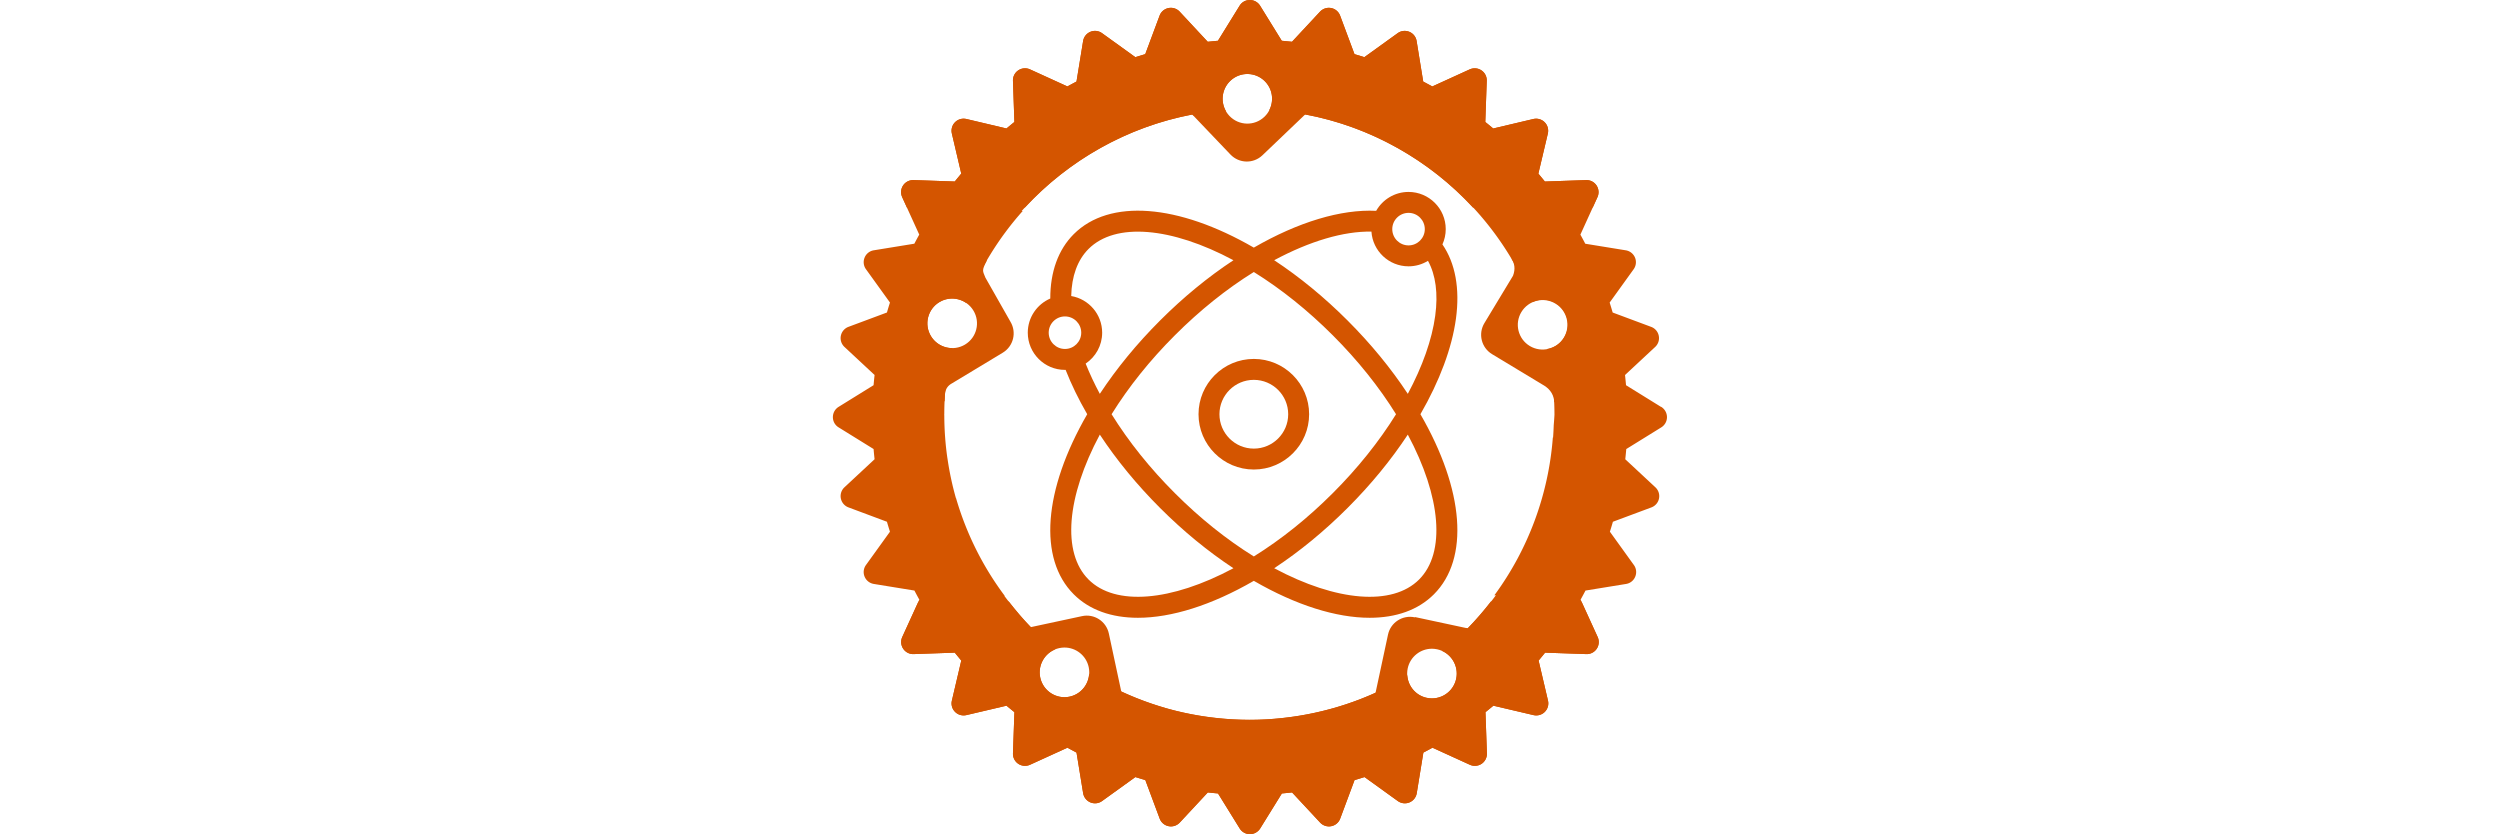 <?xml version="1.0" encoding="UTF-8" standalone="no"?>
<svg
   width="426"
   height="142.166"
   version="1.1"
   viewBox="19 19 313.583 104.65"
   xml:space="preserve"
   id="svg8"
   sodipodi:docname="RustyElectronsWide.svg"
   inkscape:version="1.1.2 (b8e25be833, 2022-02-05)"
   inkscape:export-filename="C:\Users\Gerhard.de-Clercq\Desktop\RustyElectrons.png"
   inkscape:export-xdpi="96"
   inkscape:export-ydpi="96"
   xmlns:inkscape="http://www.inkscape.org/namespaces/inkscape"
   xmlns:sodipodi="http://sodipodi.sourceforge.net/DTD/sodipodi-0.dtd"
   xmlns="http://www.w3.org/2000/svg"
   xmlns:svg="http://www.w3.org/2000/svg"
   xmlns:rdf="http://www.w3.org/1999/02/22-rdf-syntax-ns#"
   xmlns:cc="http://creativecommons.org/ns#"
   xmlns:dc="http://purl.org/dc/elements/1.1/"><defs
     id="defs12" /><sodipodi:namedview
     id="namedview10"
     pagecolor="#ffffff"
     bordercolor="#666666"
     borderopacity="1.0"
     inkscape:pageshadow="2"
     inkscape:pageopacity="0.0"
     inkscape:pagecheckerboard="0"
     showgrid="false"
     inkscape:zoom="2.8284271"
     inkscape:cx="142.83557"
     inkscape:cy="138.23938"
     inkscape:window-width="2560"
     inkscape:window-height="1494"
     inkscape:window-x="-11"
     inkscape:window-y="-11"
     inkscape:window-maximized="1"
     inkscape:current-layer="layer4"
     fit-margin-top="0"
     fit-margin-left="0"
     fit-margin-right="0"
     fit-margin-bottom="0" /><title
     id="title2">Rust programming language logo</title><g
     inkscape:groupmode="layer"
     id="layer1"
     inkscape:label="Base"
     style="display:inline"
     transform="translate(-0.637,-0.841)" /><g
     inkscape:groupmode="layer"
     id="g735"
     inkscape:label="Base copy"
     style="display:none"
     transform="translate(-0.637,-0.841)"><path
       d="m 123.532,70.886 -4.39,-2.72 c -0.037,-0.428 -0.079,-0.855 -0.125,-1.28 l 3.78,-3.52 c 0.384,-0.358 0.556,-0.888 0.452,-1.4 -0.101,-0.515 -0.462,-0.939 -0.953,-1.12 l -4.83,-1.8 c -0.121,-0.418 -0.248,-0.833 -0.378,-1.25 l 3.01,-4.18 c 0.307,-0.425 0.37,-0.978 0.17,-1.46 -0.2,-0.483 -0.637,-0.829 -1.15,-0.914 l -5.09,-0.828 c -0.198,-0.386 -0.404,-0.766 -0.612,-1.14 l 2.14,-4.7 c 0.219,-0.478 0.174,-1.03 -0.118,-1.47 -0.291,-0.436 -0.784,-0.691 -1.31,-0.671 l -5.17,0.18 c -0.267,-0.334 -0.539,-0.665 -0.816,-0.99 l 1.19,-5.03 c 0.12,-0.511 -0.031,-1.05 -0.403,-1.42 -0.369,-0.37 -0.905,-0.523 -1.42,-0.403 l -5.03,1.19 c -0.326,-0.276 -0.657,-0.549 -0.992,-0.816 l 0.181,-5.17 c 0.02,-0.523 -0.235,-1.02 -0.671,-1.31 -0.437,-0.292 -0.99,-0.336 -1.47,-0.119 l -4.69,2.14 c -0.379,-0.208 -0.759,-0.414 -1.14,-0.613 l -0.83,-5.09 c -0.084,-0.516 -0.43,-0.954 -0.914,-1.15 -0.483,-0.201 -1.04,-0.136 -1.46,0.17 l -4.18,3.01 c -0.412,-0.131 -0.826,-0.257 -1.24,-0.377 l -1.8,-4.83 c -0.183,-0.492 -0.607,-0.853 -1.12,-0.955 -0.514,-0.101 -1.04,0.07 -1.4,0.452 l -3.52,3.78 c -0.425,-0.047 -0.853,-0.09 -1.28,-0.125 l -2.72,-4.4 c -0.275,-0.445 -0.762,-0.716 -1.29,-0.716 -0.528,0 -1.01,0.271 -1.28,0.716 l -2.72,4.4 c -0.428,0.035 -0.856,0.078 -1.28,0.125 l -3.52,-3.78 c -0.357,-0.382 -0.887,-0.553 -1.4,-0.452 -0.515,0.103 -0.939,0.463 -1.12,0.955 l -1.8,4.83 c -0.418,0.12 -0.832,0.247 -1.24,0.377 l -4.18,-3.01 c -0.425,-0.307 -0.979,-0.372 -1.46,-0.17 -0.483,0.2 -0.83,0.638 -0.914,1.15 l -0.83,5.09 c -0.384,0.199 -0.764,0.404 -1.14,0.613 l -4.69,-2.14 c -0.477,-0.218 -1.03,-0.173 -1.47,0.119 -0.436,0.29 -0.691,0.787 -0.671,1.31 l 0.18,5.17 c -0.334,0.267 -0.665,0.54 -0.992,0.816 l -5.03,-1.19 c -0.511,-0.119 -1.05,0.033 -1.42,0.403 -0.372,0.371 -0.523,0.906 -0.403,1.42 l 1.18,5.03 c -0.275,0.326 -0.547,0.656 -0.814,0.99 l -5.17,-0.18 c -0.521,-0.015 -1.02,0.235 -1.31,0.671 -0.292,0.434 -0.336,0.99 -0.119,1.47 l 2.14,4.7 c -0.208,0.377 -0.414,0.757 -0.613,1.14 l -5.09,0.828 c -0.517,0.084 -0.953,0.43 -1.15,0.914 -0.2,0.485 -0.135,1.04 0.17,1.46 l 3.01,4.18 c -0.131,0.413 -0.258,0.828 -0.378,1.25 l -4.83,1.8 c -0.49,0.183 -0.851,0.607 -0.953,1.12 -0.102,0.514 0.069,1.04 0.452,1.4 l 3.78,3.52 c -0.047,0.425 -0.089,0.853 -0.125,1.28 l -4.39,2.72 c -0.445,0.275 -0.716,0.761 -0.716,1.29 0,0.529 0.271,1.01 0.716,1.28 l 4.39,2.72 c 0.036,0.428 0.078,0.855 0.125,1.28 l -3.78,3.52 c -0.383,0.357 -0.554,0.887 -0.452,1.4 0.102,0.515 0.463,0.938 0.953,1.12 l 4.83,1.8 c 0.12,0.418 0.247,0.833 0.378,1.25 l -3.01,4.18 c -0.306,0.426 -0.371,0.979 -0.17,1.46 0.201,0.485 0.638,0.831 1.16,0.914 l 5.09,0.828 c 0.199,0.386 0.403,0.766 0.613,1.14 l -2.14,4.69 c -0.218,0.477 -0.173,1.03 0.119,1.47 0.292,0.437 0.789,0.692 1.31,0.671 l 5.16,-0.181 c 0.269,0.336 0.54,0.665 0.816,0.992 l -1.18,5.03 c -0.12,0.51 0.031,1.04 0.403,1.41 0.369,0.373 0.906,0.522 1.42,0.402 l 5.03,-1.18 c 0.327,0.278 0.658,0.548 0.992,0.814 l -0.18,5.17 c -0.02,0.523 0.235,1.02 0.671,1.31 0.434,0.291 0.99,0.335 1.47,0.117 l 4.69,-2.14 c 0.378,0.21 0.758,0.414 1.14,0.613 l 0.83,5.09 c 0.084,0.518 0.43,0.956 0.914,1.16 0.483,0.201 1.04,0.136 1.46,-0.169 l 4.18,-3.01 c 0.413,0.131 0.828,0.259 1.25,0.379 l 1.8,4.83 c 0.183,0.49 0.607,0.853 1.12,0.953 0.514,0.104 1.04,-0.068 1.4,-0.452 l 3.52,-3.78 c 0.425,0.049 0.853,0.09 1.28,0.128 l 2.72,4.39 c 0.274,0.443 0.761,0.716 1.28,0.716 0.519,0 1.01,-0.272 1.29,-0.716 l 2.72,-4.39 c 0.428,-0.038 0.855,-0.079 1.28,-0.128 l 3.52,3.78 c 0.357,0.384 0.887,0.556 1.4,0.452 0.515,-0.101 0.939,-0.463 1.12,-0.953 l 1.8,-4.83 c 0.418,-0.12 0.833,-0.248 1.25,-0.379 l 4.18,3.01 c 0.425,0.305 0.979,0.37 1.46,0.169 0.484,-0.199 0.83,-0.638 0.914,-1.16 l 0.83,-5.09 c 0.384,-0.199 0.764,-0.406 1.14,-0.613 l 4.69,2.14 c 0.477,0.218 1.03,0.174 1.47,-0.117 0.436,-0.292 0.69,-0.787 0.671,-1.31 l -0.18,-5.17 c 0.334,-0.267 0.665,-0.536 0.991,-0.814 l 5.03,1.18 c 0.511,0.12 1.05,-0.029 1.42,-0.402 0.372,-0.371 0.523,-0.904 0.403,-1.41 l -1.18,-5.03 c 0.276,-0.327 0.548,-0.656 0.814,-0.992 l 5.17,0.181 c 0.521,0.021 1.02,-0.234 1.31,-0.671 0.292,-0.436 0.337,-0.991 0.118,-1.47 l -2.14,-4.69 c 0.209,-0.379 0.414,-0.759 0.612,-1.14 l 5.09,-0.828 c 0.518,-0.083 0.954,-0.429 1.15,-0.914 0.2,-0.483 0.137,-1.04 -0.17,-1.46 l -3.01,-4.18 c 0.13,-0.413 0.257,-0.828 0.378,-1.25 l 4.83,-1.8 c 0.491,-0.184 0.853,-0.607 0.953,-1.12 0.104,-0.514 -0.068,-1.04 -0.452,-1.4 l -3.78,-3.52 c 0.046,-0.425 0.088,-0.853 0.125,-1.28 l 4.39,-2.72 c 0.445,-0.274 0.716,-0.761 0.716,-1.28 0,-0.519 -0.27,-1.01 -0.715,-1.29 z M 94.132,107.386 c -1.68,-0.362 -2.74,-2.02 -2.38,-3.7 0.359,-1.68 2.01,-2.75 3.69,-2.39 1.68,0.359 2.75,2.02 2.39,3.7 -0.36,1.68 -2.01,2.75 -3.69,2.39 z m -1.49,-10.1 c -1.53,-0.328 -3.04,0.646 -3.36,2.18 l -1.56,7.28 c -4.81,2.18 -10.2,3.4 -15.8,3.4 -5.76,0 -11.2,-1.27 -16.1,-3.55 l -1.56,-7.28 c -0.328,-1.53 -1.83,-2.51 -3.36,-2.18 l -6.43,1.38 c -1.19,-1.23 -2.3,-2.54 -3.32,-3.92 h 31.3 c 0.354,0 0.59,-0.064 0.59,-0.386 V 83.11 c 0,-0.322 -0.236,-0.386 -0.59,-0.386 h -9.15 v -7.01 h 9.89 c 0.903,0 4.83,0.258 6.08,5.28 0.393,1.54 1.26,6.56 1.85,8.17 0.588,1.8 2.98,5.4 5.53,5.4 h 15.6 c 0.177,0 0.366,-0.02 0.565,-0.056 -1.08,1.47 -2.27,2.86 -3.54,4.16 l -6.58,-1.41 z m -43.3,9.95 c -1.68,0.362 -3.33,-0.708 -3.69,-2.39 -0.359,-1.68 0.708,-3.34 2.39,-3.7 1.68,-0.359 3.33,0.711 3.69,2.39 0.359,1.68 -0.709,3.34 -2.39,3.7 z m -11.9,-48.1 c 0.696,1.57 -0.012,3.41 -1.58,4.11 -1.57,0.697 -3.4,-0.012 -4.1,-1.58 -0.7,-1.568 0.012,-3.41 1.58,-4.11 1.57,-0.696 3.4,0.012 4.1,1.58 z m -3.65,8.64 6.7,-2.98 c 1.43,-0.635 2.08,-2.31 1.44,-3.74 l -1.38,-3.12 h 5.42 v 24.4 h -10.9 c -0.949,-3.34 -1.46,-6.86 -1.46,-10.5 0,-1.39 0.075,-2.76 0.219,-4.11 z m 29.4,-2.37 v -7.2 h 12.9 c 0.667,0 4.71,0.771 4.71,3.79 0,2.51 -3.1,3.41 -5.65,3.41 h -12 z m 46.9,6.48 c 0,0.956 -0.035,1.9 -0.105,2.84 h -3.93 c -0.393,0 -0.551,0.258 -0.551,0.643 v 1.8 c 0,4.24 -2.39,5.17 -4.49,5.4 -2,0.225 -4.21,-0.836 -4.48,-2.06 -1.18,-6.63 -3.14,-8.04 -6.24,-10.5 3.85,-2.44 7.85,-6.05 7.85,-10.9 0,-5.21 -3.57,-8.49 -6,-10.1 -3.42,-2.25 -7.2,-2.7 -8.22,-2.7 H 43.326 c 5.51,-6.14 13,-10.5 21.4,-12.1 l 4.79,5.02 c 1.08,1.13 2.87,1.18 4.01,0.092 l 5.36,-5.12 c 11.2,2.09 20.7,9.07 26.2,18.7 l -3.67,8.28 c -0.633,1.43 0.013,3.11 1.44,3.74 l 7.06,3.14 c 0.122,1.25 0.186,2.52 0.186,3.8 z m -40.6,-41.9 c 1.24,-1.19 3.21,-1.14 4.39,0.101 1.18,1.24 1.14,3.21 -0.103,4.4 -1.24,1.19 -3.21,1.14 -4.39,-0.102 -1.18,-1.24 -1.14,-3.21 0.103,-4.4 z m 36.4,29.3 c 0.695,-1.57 2.53,-2.28 4.1,-1.58 1.57,0.696 2.28,2.54 1.58,4.11 -0.695,1.57 -2.53,2.28 -4.1,1.58 -1.57,-0.696 -2.28,-2.54 -1.58,-4.11 z"
       id="path733"
       style="fill:#aa0000" /></g><g
     inkscape:groupmode="layer"
     id="g975"
     inkscape:label="Two copy"
     style="display:inline"
     transform="translate(-0.637,-0.841)" /><g
     inkscape:groupmode="layer"
     id="layer3"
     inkscape:label="Three"
     style="display:inline"
     transform="translate(-0.637,-0.841)" /><g
     inkscape:groupmode="layer"
     id="layer2"
     inkscape:label="Two"
     style="display:inline"
     transform="translate(-0.637,-0.841)" /><g
     inkscape:groupmode="layer"
     id="layer4"
     inkscape:label="Electron"
     transform="translate(-0.637,-0.841)"><g
       id="g3740"
       transform="translate(104.471)"
       style="fill:#d45500"><path
         id="path6"
         style="display:inline;fill:#d45500;stroke-width:1.358"
         d="m 71.922,1.143 c -0.717,0 -1.371,0.368 -1.738,0.973 L 66.488,8.092 C 65.907,8.139 65.326,8.198 64.75,8.262 L 59.967,3.127 C 59.482,2.608 58.763,2.376 58.066,2.514 57.367,2.654 56.791,3.142 56.545,3.811 l -2.445,6.561 c -0.568,0.163 -1.131,0.337 -1.686,0.514 L 46.736,6.795 C 46.159,6.378 45.405,6.29 44.752,6.564 c -0.656,0.272 -1.126,0.867 -1.24,1.562 l -1.129,6.914 c -0.522,0.27 -1.038,0.548 -1.549,0.832 l -6.371,-2.906 c -0.648,-0.296 -1.398,-0.235 -1.996,0.162 -0.592,0.394 -0.939,1.069 -0.912,1.779 l 0.244,7.023 c -0.454,0.363 -0.903,0.732 -1.348,1.107 l -6.832,-1.615 c -0.694,-0.162 -1.427,0.044 -1.93,0.547 -0.505,0.504 -0.71,1.231 -0.547,1.93 l 1.602,6.832 c -0.374,0.443 -0.743,0.892 -1.105,1.346 l -7.023,-0.244 c -0.708,-0.02 -1.385,0.318 -1.779,0.91 -0.397,0.59 -0.457,1.346 -0.162,1.998 l 2.908,6.385 c -0.283,0.512 -0.564,1.029 -0.834,1.549 l -6.914,1.125 c -0.702,0.114 -1.295,0.583 -1.562,1.24 -0.272,0.659 -0.184,1.414 0.23,1.984 l 4.09,5.678 c -0.178,0.561 -0.351,1.126 -0.514,1.699 l -6.561,2.445 c -0.666,0.249 -1.156,0.825 -1.295,1.521 -0.139,0.698 0.093,1.411 0.613,1.9 l 5.135,4.783 c -0.064,0.577 -0.121,1.158 -0.17,1.738 l -5.963,3.695 c -0.605,0.374 -0.973,1.033 -0.973,1.752 0,0.719 0.368,1.373 0.973,1.74 l 5.963,3.693 c 0.049,0.581 0.106,1.163 0.17,1.74 l -5.135,4.781 c -0.52,0.485 -0.752,1.205 -0.613,1.902 0.139,0.7 0.629,1.274 1.295,1.521 L 10.078,90.062 c 0.163,0.568 0.336,1.131 0.514,1.697 l -4.09,5.68 c -0.416,0.579 -0.504,1.329 -0.23,1.982 0.273,0.659 0.867,1.129 1.576,1.242 l 6.914,1.125 c 0.27,0.524 0.549,1.041 0.834,1.549 l -2.908,6.371 c -0.296,0.648 -0.235,1.398 0.162,1.996 0.397,0.594 1.072,0.941 1.779,0.912 l 7.01,-0.246 c 0.365,0.456 0.734,0.903 1.109,1.348 l -1.604,6.834 c -0.163,0.693 0.042,1.411 0.547,1.914 0.501,0.507 1.231,0.71 1.93,0.547 l 6.834,-1.604 c 0.444,0.378 0.894,0.744 1.348,1.105 l -0.246,7.023 c -0.027,0.71 0.32,1.387 0.912,1.781 0.59,0.395 1.346,0.454 1.998,0.158 l 6.371,-2.906 c 0.514,0.285 1.03,0.562 1.549,0.832 l 1.127,6.914 c 0.114,0.704 0.585,1.299 1.242,1.576 0.656,0.273 1.412,0.186 1.982,-0.229 l 5.68,-4.09 c 0.561,0.178 1.124,0.353 1.697,0.516 l 2.445,6.561 c 0.249,0.666 0.825,1.159 1.521,1.295 0.698,0.141 1.413,-0.094 1.902,-0.615 l 4.781,-5.135 c 0.577,0.067 1.158,0.122 1.738,0.174 l 3.695,5.965 c 0.372,0.602 1.035,0.973 1.74,0.973 0.705,0 1.372,-0.369 1.752,-0.973 l 3.695,-5.965 c 0.581,-0.052 1.161,-0.107 1.738,-0.174 l 4.781,5.135 c 0.485,0.522 1.205,0.757 1.902,0.615 0.7,-0.137 1.276,-0.629 1.521,-1.295 l 2.445,-6.561 c 0.568,-0.163 1.133,-0.338 1.699,-0.516 l 5.678,4.09 c 0.577,0.414 1.329,0.502 1.982,0.229 0.658,-0.27 1.128,-0.867 1.242,-1.576 l 1.127,-6.914 c 0.522,-0.27 1.038,-0.551 1.549,-0.832 l 6.371,2.906 c 0.648,0.296 1.4,0.237 1.998,-0.158 0.592,-0.397 0.938,-1.071 0.912,-1.781 l -0.246,-7.023 c 0.454,-0.363 0.905,-0.728 1.348,-1.105 l 6.832,1.604 c 0.694,0.163 1.427,-0.04 1.93,-0.547 0.505,-0.504 0.71,-1.227 0.547,-1.914 l -1.602,-6.834 c 0.375,-0.444 0.744,-0.891 1.105,-1.348 l 7.023,0.246 c 0.708,0.029 1.385,-0.318 1.779,-0.912 0.397,-0.592 0.458,-1.345 0.16,-1.996 l -2.908,-6.371 c 0.284,-0.515 0.563,-1.031 0.832,-1.549 l 6.916,-1.125 c 0.704,-0.113 1.294,-0.583 1.561,-1.242 0.272,-0.656 0.187,-1.412 -0.23,-1.982 l -4.088,-5.68 c 0.177,-0.561 0.347,-1.124 0.512,-1.697 l 6.562,-2.445 c 0.667,-0.25 1.159,-0.825 1.295,-1.521 0.141,-0.698 -0.094,-1.413 -0.615,-1.902 l -5.135,-4.781 c 0.062,-0.577 0.12,-1.16 0.17,-1.74 l 5.965,-3.693 c 0.605,-0.372 0.973,-1.035 0.973,-1.74 0,-0.705 -0.368,-1.372 -0.973,-1.752 h -0.041 l -5.965,-3.695 c -0.05,-0.581 -0.107,-1.161 -0.17,-1.738 l 5.137,-4.783 c 0.522,-0.486 0.755,-1.205 0.613,-1.9 -0.137,-0.7 -0.628,-1.276 -1.295,-1.521 l -6.561,-2.445 c -0.164,-0.568 -0.337,-1.133 -0.514,-1.699 l 4.088,-5.678 c 0.417,-0.577 0.504,-1.33 0.232,-1.984 -0.272,-0.656 -0.866,-1.125 -1.562,-1.24 l -6.916,-1.125 c -0.269,-0.524 -0.548,-1.041 -0.83,-1.549 l 2.906,-6.385 c 0.298,-0.649 0.237,-1.4 -0.16,-1.998 -0.395,-0.592 -1.065,-0.937 -1.779,-0.91 l -7.023,0.244 c -0.363,-0.454 -0.733,-0.904 -1.109,-1.346 l 1.617,-6.832 c 0.163,-0.694 -0.042,-1.427 -0.547,-1.93 -0.501,-0.503 -1.23,-0.71 -1.93,-0.547 l -6.834,1.615 c -0.443,-0.375 -0.893,-0.745 -1.348,-1.107 l 0.246,-7.023 c 0.027,-0.71 -0.318,-1.385 -0.91,-1.779 -0.594,-0.397 -1.346,-0.457 -1.998,-0.162 l -6.371,2.906 c -0.515,-0.283 -1.031,-0.562 -1.549,-0.832 L 100.348,8.127 C 100.234,7.426 99.763,6.831 99.105,6.564 98.449,6.291 97.694,6.379 97.123,6.795 L 91.443,10.885 C 90.884,10.707 90.322,10.534 89.76,10.371 L 87.314,3.811 C 87.066,3.142 86.49,2.652 85.793,2.514 85.095,2.376 84.38,2.608 83.891,3.127 l -4.781,5.135 C 78.532,8.198 77.949,8.139 77.369,8.092 L 73.674,2.115 C 73.3,1.511 72.639,1.143 71.922,1.143 Z M 71.605,13.754 c 1.08,0.026 2.15,0.464 2.951,1.307 1.282,1.347 1.486,3.322 0.66,4.889 a 52,52 0 0 1 6.08,0.756 l 0.057,-0.055 c 5.292,0.988 10.296,2.795 14.898,5.262 a 52,52 0 0 1 0.186,0.1 c 0.596,0.322 1.184,0.655 1.766,1 a 52,52 0 0 1 0.807,0.486 c 0.411,0.254 0.819,0.51 1.223,0.775 a 52,52 0 0 1 1.445,0.982 c 0.179,0.127 0.361,0.25 0.539,0.379 a 52,52 0 0 1 17.934,22.979 c 1.061,-0.485 2.31,-0.545 3.461,-0.031 2.133,0.946 3.097,3.449 2.146,5.582 -0.595,1.345 -1.806,2.222 -3.154,2.451 a 52,52 0 0 1 1.238,11.211 52,52 0 0 1 -0.127,1.783 c -0.024,0.7 -0.058,1.399 -0.109,2.094 h -0.041 a 52,52 0 0 1 -9.971,26.9 c 0.092,-0.012 0.176,-0.01 0.271,-0.027 -1.467,1.997 -3.085,3.886 -4.811,5.652 l -0.217,-0.047 a 52,52 0 0 1 -4.189,3.875 c 1.807,0.787 2.872,2.766 2.443,4.768 -0.489,2.282 -2.729,3.735 -5.012,3.246 h -0.014 c -1.886,-0.406 -3.178,-2.017 -3.301,-3.852 a 52,52 0 0 1 -5.398,2.938 l -0.01,0.045 c -4.353,1.973 -9.061,3.352 -13.965,4.062 a 52,52 0 0 1 -0.342,0.047 c -2.333,0.322 -4.703,0.506 -7.109,0.508 a 52,52 0 0 1 -0.1,0.008 52,52 0 0 1 -0.166,-0.012 c -2.324,-0.01 -4.607,-0.185 -6.846,-0.49 a 52,52 0 0 1 -0.717,-0.1 c -2.272,-0.342 -4.497,-0.822 -6.662,-1.449 a 52,52 0 0 1 -0.645,-0.201 c -2.055,-0.624 -4.057,-1.37 -5.998,-2.234 a 52,52 0 0 1 -6.277,-3.33 c -0.124,1.836 -1.424,3.453 -3.312,3.857 -2.282,0.492 -4.523,-0.961 -5.012,-3.246 -0.434,-2.029 0.667,-4.029 2.521,-4.793 a 52,52 0 0 1 -4.057,-3.82 l -0.068,0.014 c -0.404,-0.418 -0.801,-0.842 -1.191,-1.273 a 52,52 0 0 1 -1.734,-2.025 c -0.543,-0.664 -1.074,-1.337 -1.584,-2.027 h 0.066 A 52,52 0 0 1 21.855,86.041 h -0.021 c -0.611,-2.15 -1.085,-4.356 -1.418,-6.607 a 52,52 0 0 1 -0.055,-0.35 C 20.034,76.764 19.863,74.395 19.854,71.988 a 52,52 0 0 1 -0.012,-0.162 52,52 0 0 1 0.01,-0.146 c 0.003,-1.839 0.104,-3.654 0.293,-5.441 l 0.1,-0.045 a 52,52 0 0 1 0.988,-5.725 c -1.63,0.014 -3.189,-0.922 -3.896,-2.508 -0.951,-2.13 0.016,-4.633 2.146,-5.584 1.396,-0.619 2.938,-0.408 4.107,0.4 A 52,52 0 0 1 33.217,37.1 H 33.047 C 40.532,28.758 50.706,22.834 62.117,20.66 l 0.158,0.166 a 52,52 0 0 1 5.596,-0.717 c -0.961,-1.649 -0.723,-3.803 0.721,-5.186 0.842,-0.808 1.934,-1.196 3.014,-1.17 z"
         transform="matrix(0.736,0,0,0.736,19,19)" /><path
         id="path973"
         style="display:inline;stroke-width:1.358;fill:#d45500"
         d="m 71.922,1.143 c -0.717,0 -1.371,0.368 -1.738,0.973 L 66.488,8.092 C 65.907,8.139 65.326,8.198 64.75,8.262 L 59.967,3.127 C 59.482,2.608 58.763,2.376 58.066,2.514 57.367,2.654 56.791,3.142 56.545,3.811 l -2.445,6.561 c -0.568,0.163 -1.131,0.337 -1.686,0.514 L 46.736,6.795 C 46.159,6.378 45.405,6.29 44.752,6.564 c -0.656,0.272 -1.126,0.867 -1.24,1.562 l -1.129,6.914 c -0.522,0.27 -1.038,0.548 -1.549,0.832 l -6.371,-2.906 c -0.648,-0.296 -1.398,-0.235 -1.996,0.162 -0.592,0.394 -0.939,1.069 -0.912,1.779 l 0.244,7.023 c -0.454,0.363 -0.903,0.732 -1.348,1.107 l -6.832,-1.615 c -0.694,-0.162 -1.427,0.044 -1.93,0.547 -0.505,0.504 -0.71,1.231 -0.547,1.93 l 1.602,6.832 c -0.374,0.443 -0.743,0.892 -1.105,1.346 l -7.023,-0.244 c -0.708,-0.02 -1.385,0.318 -1.779,0.91 -0.397,0.59 -0.457,1.346 -0.162,1.998 l 0.807,1.771 H 33.594 C 41.025,28.485 50.978,22.782 62.117,20.66 L 68.625,27.48 c 1.467,1.535 3.899,1.603 5.447,0.125 l 7.281,-6.955 c 11.2,2.09 21.139,7.788 28.59,15.863 h 20.42 l 0.807,-1.771 c 0.298,-0.649 0.237,-1.4 -0.16,-1.998 -0.395,-0.592 -1.065,-0.937 -1.779,-0.91 l -7.023,0.244 c -0.363,-0.454 -0.733,-0.904 -1.109,-1.346 l 1.617,-6.832 c 0.163,-0.694 -0.042,-1.427 -0.547,-1.93 -0.501,-0.503 -1.23,-0.71 -1.93,-0.547 l -6.834,1.615 c -0.443,-0.375 -0.893,-0.745 -1.348,-1.107 l 0.246,-7.023 c 0.027,-0.71 -0.318,-1.385 -0.91,-1.779 -0.594,-0.397 -1.346,-0.457 -1.998,-0.162 l -6.371,2.906 c -0.515,-0.283 -1.031,-0.562 -1.549,-0.832 L 100.348,8.127 C 100.234,7.426 99.763,6.831 99.105,6.564 98.449,6.291 97.694,6.379 97.123,6.795 L 91.443,10.885 C 90.884,10.707 90.322,10.534 89.76,10.371 L 87.314,3.811 C 87.066,3.142 86.49,2.652 85.793,2.514 85.095,2.376 84.38,2.608 83.891,3.127 l -4.781,5.135 C 78.532,8.198 77.949,8.139 77.369,8.092 L 73.674,2.115 C 73.3,1.511 72.639,1.143 71.922,1.143 Z M 71.605,13.754 c 1.08,0.026 2.15,0.464 2.951,1.307 1.603,1.685 1.548,4.362 -0.141,5.979 -1.685,1.617 -4.36,1.549 -5.963,-0.139 -1.603,-1.684 -1.549,-4.36 0.139,-5.977 0.842,-0.808 1.934,-1.196 3.014,-1.17 z"
         transform="matrix(0.736,0,0,0.736,19,19)" /><path
         id="path6-1"
         style="display:inline;fill:#d45500;stroke-width:1.358"
         d="m 15.447,103.664 -2.76,6.045 c -0.296,0.648 -0.235,1.398 0.162,1.996 0.397,0.594 1.072,0.941 1.779,0.912 l 7.01,-0.246 c 0.365,0.456 0.734,0.903 1.109,1.348 l -1.604,6.834 c -0.163,0.693 0.042,1.411 0.547,1.914 0.501,0.507 1.231,0.71 1.93,0.547 l 6.834,-1.604 c 0.444,0.378 0.894,0.744 1.348,1.105 l -0.246,7.023 c -0.027,0.71 0.32,1.387 0.912,1.781 0.59,0.395 1.346,0.454 1.998,0.158 l 6.371,-2.906 c 0.514,0.285 1.03,0.562 1.549,0.832 l 1.127,6.914 c 0.114,0.704 0.585,1.299 1.242,1.576 0.656,0.273 1.412,0.186 1.982,-0.229 l 5.68,-4.09 c 0.561,0.178 1.124,0.353 1.697,0.516 l 2.445,6.561 c 0.249,0.666 0.825,1.159 1.521,1.295 0.698,0.141 1.413,-0.094 1.902,-0.615 l 4.781,-5.135 c 0.577,0.067 1.158,0.122 1.738,0.174 l 3.695,5.965 c 0.372,0.602 1.035,0.973 1.74,0.973 0.705,0 1.372,-0.369 1.752,-0.973 l 3.695,-5.965 c 0.581,-0.052 1.161,-0.107 1.738,-0.174 l 4.781,5.135 c 0.485,0.522 1.205,0.757 1.902,0.615 0.7,-0.137 1.276,-0.629 1.521,-1.295 l 2.445,-6.561 c 0.568,-0.163 1.133,-0.338 1.699,-0.516 l 5.678,4.09 c 0.577,0.414 1.329,0.502 1.982,0.229 0.658,-0.27 1.128,-0.867 1.242,-1.576 l 1.127,-6.914 c 0.522,-0.27 1.038,-0.551 1.549,-0.832 l 6.371,2.906 c 0.648,0.296 1.4,0.237 1.998,-0.158 0.592,-0.397 0.938,-1.071 0.912,-1.781 l -0.246,-7.023 c 0.454,-0.363 0.905,-0.728 1.348,-1.105 l 6.832,1.604 c 0.694,0.163 1.427,-0.04 1.93,-0.547 0.505,-0.504 0.71,-1.227 0.547,-1.914 l -1.602,-6.834 c 0.375,-0.444 0.744,-0.891 1.105,-1.348 l 7.023,0.246 c 0.708,0.029 1.385,-0.318 1.779,-0.912 0.397,-0.592 0.458,-1.345 0.16,-1.996 l -2.76,-6.045 h -15.449 c -1.237,1.59 -2.544,3.128 -3.947,4.564 l -8.938,-1.916 -0.076,0.037 c -2.078,-0.446 -4.13,0.879 -4.564,2.963 l -2.119,9.889 c -6.534,2.962 -13.855,4.619 -21.463,4.619 -7.825,0 -15.216,-1.725 -21.873,-4.822 l -2.119,-9.891 c -0.446,-2.078 -2.486,-3.409 -4.564,-2.961 l -8.734,1.875 c -1.331,-1.376 -2.568,-2.842 -3.744,-4.357 z M 40.303,111.5 c 1.965,-0.017 3.734,1.346 4.162,3.342 0.488,2.282 -0.962,4.536 -3.246,5.025 -2.282,0.492 -4.523,-0.961 -5.012,-3.246 -0.488,-2.282 0.961,-4.538 3.246,-5.027 0.285,-0.061 0.569,-0.091 0.85,-0.094 z m 62.691,0.203 c 0.281,0.003 0.566,0.035 0.852,0.096 2.282,0.488 3.735,2.743 3.246,5.025 -0.489,2.282 -2.729,3.735 -5.012,3.246 h -0.014 c -2.282,-0.492 -3.723,-2.743 -3.234,-5.025 0.427,-1.997 2.197,-3.36 4.162,-3.342 z"
         transform="matrix(0.736,0,0,0.736,19,19)" /><path
         id="path6-4"
         style="display:inline;fill:#d45500;stroke-width:1"
         d="m 110.508,50.881 -5.755,1.398 c 0.378,0.572 0.526,1.287 0.195,2.152 l -3.589,5.939 c -0.807,1.338 -0.386,3.079 0.962,3.894 l 6.346,3.83 c 1.094,0.585 1.437,1.49 1.453,2.209 l 5.17,-1.817 z m 1.177,8.957 c 0.19,0.772 0.085,1.617 -0.359,2.349 -0.887,1.464 -2.8,1.941 -4.274,1.054 -1.473,-0.885 -1.941,-2.798 -1.052,-4.263 0.887,-1.463 2.798,-1.942 4.272,-1.055 0.737,0.442 1.222,1.143 1.413,1.915 z"
         sodipodi:nodetypes="cccccccccsccccs" /><path
         id="path6-4-4"
         style="display:inline;fill:#d45500;stroke-width:1"
         d="m 32.756,50.7 6.202,1.805 c -0.69,1.325 -0.526,1.287 -0.195,2.152 l 3.142,5.532 c 0.807,1.338 0.386,3.079 -0.962,3.894 l -6.346,3.83 c -1.094,0.585 -0.873,1.57 -0.947,2.267 L 27.973,68.305 Z m -1.177,8.957 c -0.19,0.772 -0.085,1.617 0.359,2.349 0.887,1.464 2.8,1.941 4.274,1.054 1.473,-0.885 1.941,-2.798 1.052,-4.263 -0.887,-1.463 -2.798,-1.942 -4.272,-1.055 -0.737,0.442 -1.222,1.143 -1.413,1.915 z"
         sodipodi:nodetypes="cccccccccsccccs" /><g
         id="g3368"
         transform="matrix(0.143,0,0,0.143,48.626,56.02)"
         style="fill:#d45500"><g
           id="g6"
           transform="matrix(0.736,0,0,0.736,-31.77,-86.293)"
           style="fill:#d45500"><g
             id="g4"
             style="fill:#d45500"><path
               d="m 269.402,201.258 c -36.341,0 -65.908,29.567 -65.908,65.908 0,36.343 29.567,65.909 65.908,65.909 36.344,0 65.911,-29.567 65.911,-65.909 -10e-4,-36.341 -29.567,-65.908 -65.911,-65.908 z m 0,106.878 c -22.591,0 -40.969,-18.379 -40.969,-40.97 0,-22.591 18.379,-40.969 40.969,-40.969 22.591,0 40.971,18.379 40.971,40.969 0,22.59 -18.379,40.97 -40.971,40.97 z"
               id="path2"
               style="fill:#d45500" /></g></g><g
           id="g12"
           transform="matrix(0.736,0,0,0.736,-31.77,-86.293)"
           style="fill:#d45500"><g
             id="g10"
             style="fill:#d45500"><path
               d="m 510.298,153.212 c 4.854,-35.67 -0.718,-66.01 -16.116,-88.421 2.52,-5.563 3.935,-11.729 3.935,-18.223 0,-24.443 -19.885,-44.329 -44.329,-44.329 -16.518,0 -30.946,9.089 -38.571,22.521 C 373.456,22.673 322.325,38.018 269.4,68.593 179.038,16.37 97.225,10.097 54.785,52.552 36.34,70.997 26.787,97.389 26.831,129.274 11.065,136.075 0,151.765 0,169.996 c 0,24.443 19.886,44.329 44.329,44.329 0.257,0 0.51,-0.015 0.766,-0.02 6.818,17.34 15.442,35.057 25.73,52.862 -52.223,90.361 -58.495,172.174 -16.042,214.614 18.729,18.734 45.116,27.982 76.527,27.981 39.774,-10e-4 87.601,-14.843 138.089,-44.02 50.492,29.18 98.314,44.02 138.092,44.02 31.41,0 57.805,-9.247 76.536,-27.978 42.45,-42.451 36.167,-124.268 -16.07,-214.624 22.976,-39.774 37.591,-79.04 42.341,-113.948 z M 453.788,27.178 c 10.691,0 19.39,8.699 19.39,19.39 0,10.691 -8.699,19.39 -19.39,19.39 -10.691,0 -19.39,-8.699 -19.39,-19.39 0,-10.691 8.698,-19.39 19.39,-19.39 z m -44.221,22.333 c 1.521,23.075 20.767,41.387 44.221,41.387 8.491,0 16.429,-2.404 23.177,-6.56 9.231,16.76 12.215,39.108 8.622,65.513 -3.856,28.343 -15.083,60.193 -32.658,93.024 C 432.893,212.487 408.814,183.151 381.117,155.452 353.421,127.756 324.076,103.671 293.672,83.618 336.244,60.79 376.448,48.95 409.567,49.511 Z M 44.329,189.386 c -10.691,0 -19.39,-8.698 -19.39,-19.39 0,-10.691 8.699,-19.39 19.39,-19.39 10.691,0 19.39,8.699 19.39,19.39 10e-4,10.691 -8.698,19.39 -19.39,19.39 z m 24.647,17.436 c 11.861,-7.964 19.683,-21.498 19.683,-36.826 0,-21.903 -15.974,-40.137 -36.881,-43.691 0.505,-23.761 7.542,-43.018 20.642,-56.119 31.886,-31.895 98.414,-26.287 172.688,13.445 -30.398,20.05 -59.734,44.131 -87.424,71.821 -27.694,27.694 -51.776,57.033 -71.826,87.432 -6.513,-12.166 -12.15,-24.22 -16.882,-36.062 z m 3.441,257.325 C 40.522,432.262 46.13,365.733 85.862,291.461 c 20.049,30.397 44.13,59.733 71.821,87.424 27.691,27.69 57.027,51.771 87.424,71.821 -74.274,39.729 -140.801,45.337 -172.69,13.441 z M 175.319,361.249 c -29.709,-29.708 -55.052,-61.328 -75.421,-94.082 20.367,-32.753 45.711,-64.372 75.421,-94.082 29.709,-29.709 61.328,-55.053 94.082,-75.421 32.753,20.369 64.373,45.712 94.082,75.421 29.718,29.719 55.058,61.337 75.409,94.082 -20.35,32.743 -45.69,64.363 -75.409,94.082 -29.709,29.709 -61.329,55.053 -94.082,75.421 -32.753,-20.368 -64.374,-45.712 -94.082,-75.421 z m 291.073,102.899 c -31.896,31.893 -98.427,26.287 -172.7,-13.443 30.397,-20.049 59.733,-44.13 87.424,-71.821 27.699,-27.699 51.776,-57.035 71.811,-87.421 39.741,74.268 45.356,140.796 13.465,172.685 z"
               id="path8"
               style="fill:#d45500" /></g></g></g></g><g
       id="g14"
       transform="matrix(0.736,0,0,0.736,-31.77,-86.293)" /><g
       id="g16"
       transform="matrix(0.736,0,0,0.736,-31.77,-86.293)" /><g
       id="g18"
       transform="matrix(0.736,0,0,0.736,-31.77,-86.293)" /><g
       id="g20"
       transform="matrix(0.736,0,0,0.736,-31.77,-86.293)" /><g
       id="g22"
       transform="matrix(0.736,0,0,0.736,-31.77,-86.293)" /><g
       id="g24"
       transform="matrix(0.736,0,0,0.736,-31.77,-86.293)" /><g
       id="g26"
       transform="matrix(0.736,0,0,0.736,-31.77,-86.293)" /><g
       id="g28"
       transform="matrix(0.736,0,0,0.736,-31.77,-86.293)" /><g
       id="g30"
       transform="matrix(0.736,0,0,0.736,-31.77,-86.293)" /><g
       id="g32"
       transform="matrix(0.736,0,0,0.736,-31.77,-86.293)" /><g
       id="g34"
       transform="matrix(0.736,0,0,0.736,-31.77,-86.293)" /><g
       id="g36"
       transform="matrix(0.736,0,0,0.736,-31.77,-86.293)" /><g
       id="g38"
       transform="matrix(0.736,0,0,0.736,-31.77,-86.293)" /><g
       id="g40"
       transform="matrix(0.736,0,0,0.736,-31.77,-86.293)" /><g
       id="g42"
       transform="matrix(0.736,0,0,0.736,-31.77,-86.293)" /></g></svg>
